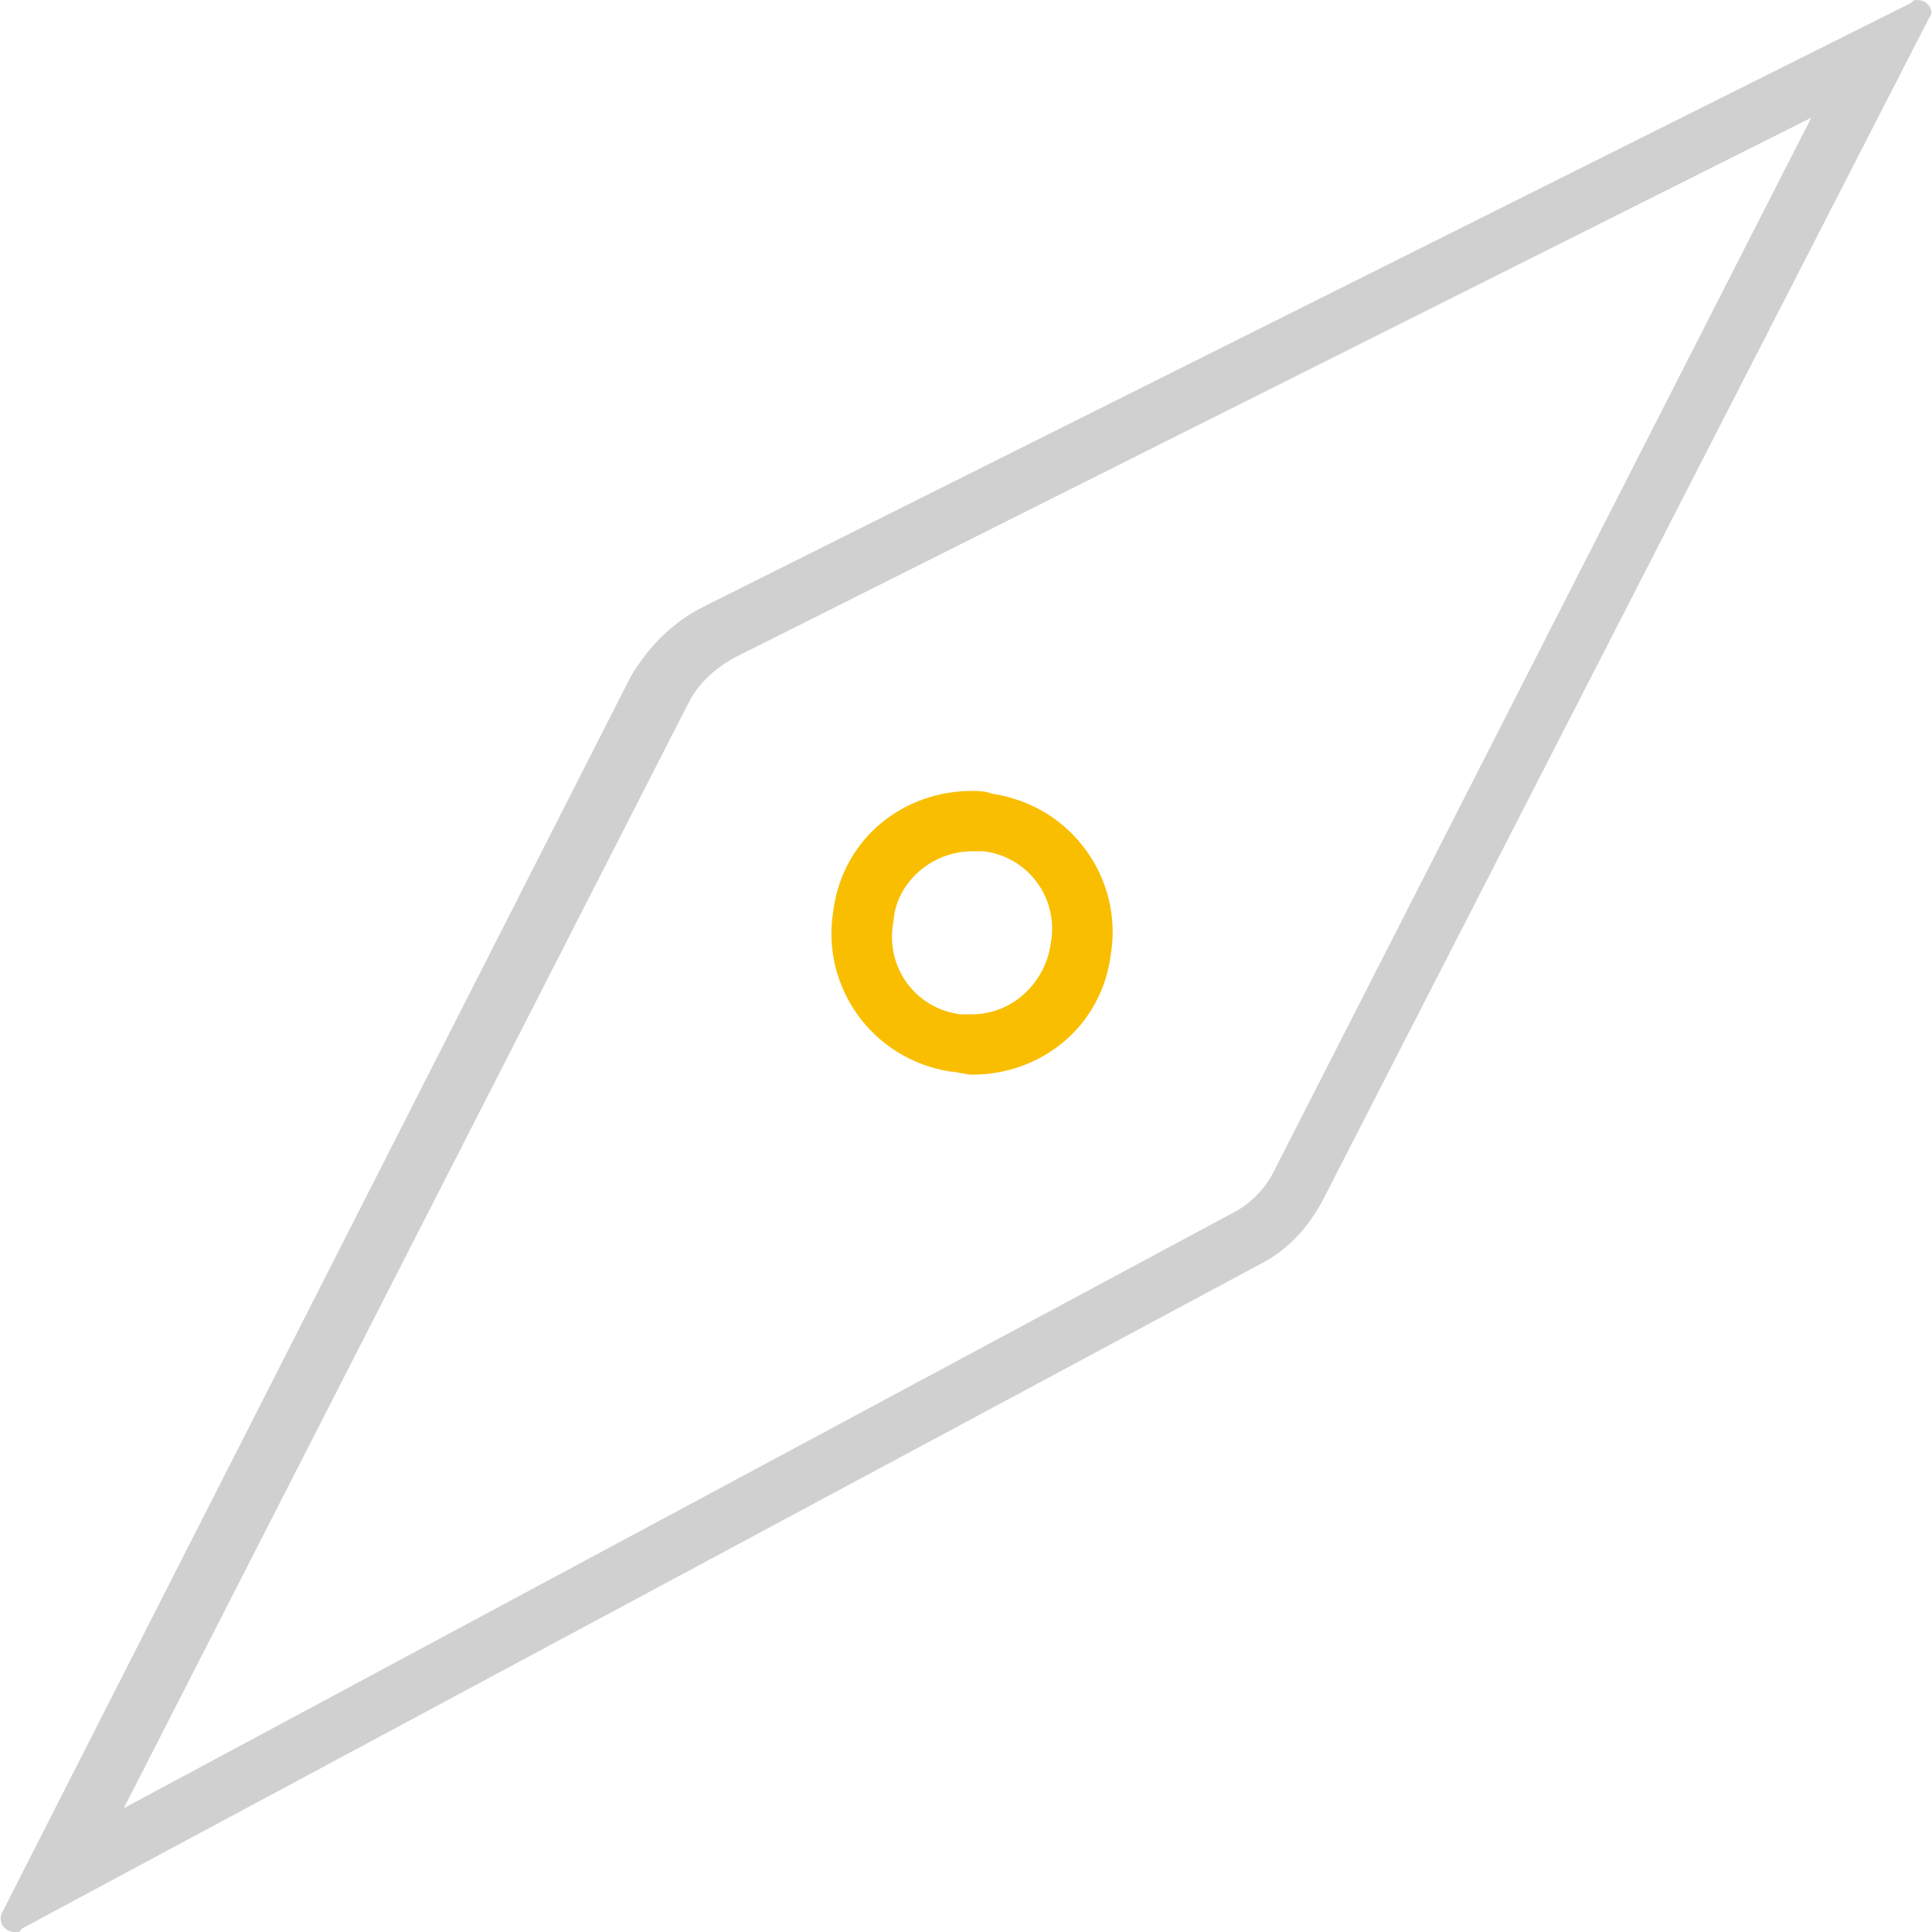<svg width="64" height="64" viewBox="0 0 64 64" fill="none" xmlns="http://www.w3.org/2000/svg">
<path d="M60 3.9L42.2 38.8C41.9 39.4 41.4 39.9 40.8 40.2L4.1 59.9L22.8 23.3C23.1 22.7 23.6 22.2 24.3 21.8L60 3.9ZM63.5 0C63.4 0 63.4 0 63.3 0.1L23.3 20.1C22.3 20.6 21.5 21.4 20.9 22.4L0.1 63.3C-0.1 63.6 0.1 64 0.5 64C0.6 64 0.7 64 0.7 63.9L41.7 41.9C42.7 41.4 43.4 40.6 43.9 39.6L63.9 0.6C64.1 0.4 63.9 0 63.5 0Z" fill="#D0D0D0"/>
<path d="M32.2 28.2C32.3 28.2 32.5 28.2 32.6 28.2C34.1 28.4 35.1 29.8 34.8 31.3C34.6 32.6 33.5 33.6 32.2 33.6C32.1 33.6 31.9 33.6 31.8 33.6C30.3 33.4 29.3 32 29.6 30.5C29.7 29.2 30.9 28.2 32.2 28.2ZM32.2 26.2C29.9 26.2 27.9 27.8 27.6 30.2C27.2 32.7 28.9 35.1 31.5 35.5C31.7 35.5 32 35.6 32.2 35.6C34.5 35.6 36.5 34 36.8 31.6C37.2 29.1 35.5 26.7 32.9 26.3C32.6 26.2 32.4 26.2 32.2 26.2Z" fill="#F9BE00"/>
</svg>

